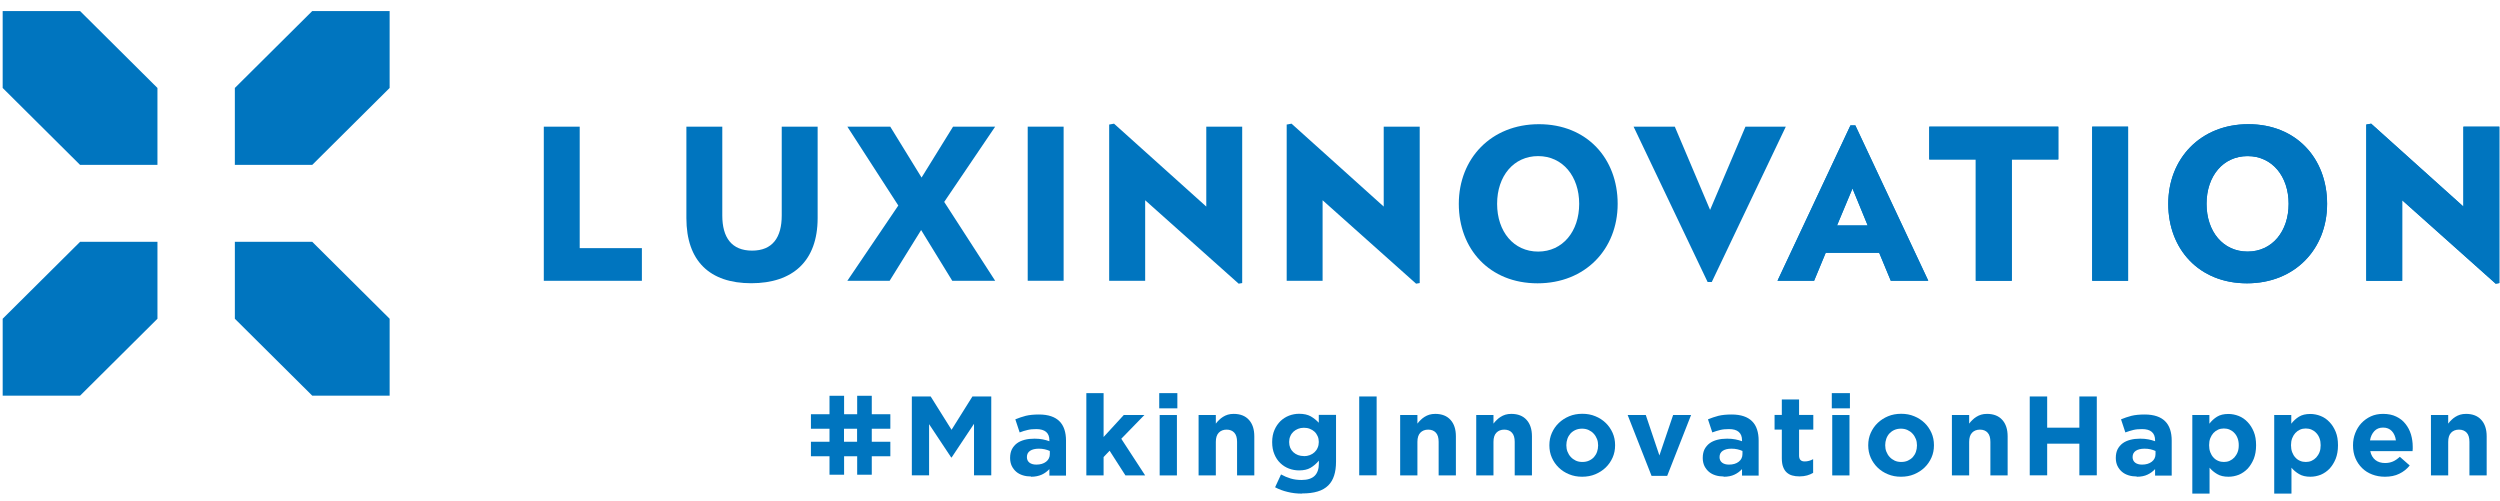 <?xml version="1.0" encoding="UTF-8"?>
<svg preserveAspectRatio="xMidYMid slice" xmlns="http://www.w3.org/2000/svg" xmlns:xlink="http://www.w3.org/1999/xlink" fill="none" height="154px" viewBox="0 0 280 56" width="768px">
  <clipPath id="a">
    <path d="m0 .5h280v55h-280z"></path>
  </clipPath>
  <g clip-path="url(#a)" fill="#0075bf">
    <path d="m.662 1.233h8.645l8.645 8.593v8.593h-8.645l-8.645-8.593z"></path>
    <path d="m43.889 1.233h-8.645l-8.646 8.593v8.593h8.646l8.645-8.593z"></path>
    <path d="m26.599 27.014h8.646l8.645 8.593v8.593h-8.645l-8.646-8.593z"></path>
    <path d="m17.953 27.014h-8.645l-8.645 8.593v8.593h8.645l8.645-8.593z"></path>
    <path d="m207.304 21.052-1.73 4.135h3.429zm4.278 10.312-1.295-3.123h-5.977l-1.295 3.123h-4.09l8.151-17.354h.544l8.151 17.354h-4.179z"></path>
    <path d="m225.098 17.812v13.553h-4.021v-13.553h-5.197v-3.663h14.416v3.663z"></path>
    <path d="m238.091 14.148h-4.011v17.216h4.011z"></path>
    <path d="m251.44 17.438c-2.737 0-4.585 2.229-4.585 5.333 0 3.103 1.848 5.333 4.585 5.333s4.584-2.249 4.584-5.333-1.847-5.333-4.584-5.333zm-.069 14.211c-5.365 0-8.794-3.83-8.794-8.878 0-5.048 3.597-8.898 8.952-8.898s8.793 3.83 8.793 8.898c0 5.068-3.616 8.878-8.951 8.878z"></path>
    <path d="m279.155 31.689-10.444-9.32v8.996h-4.011v-17.452l.543-.098 10.305 9.261v-8.927h4.012v17.472z"></path>
    <path d="m61.111 31.365v-17.216h4.011v13.573h6.946v3.644z"></path>
    <path d="m84.291 31.64c-4.654 0-7.252-2.485-7.252-7.277v-10.214h4.011v9.929c0 2.446 1.037 3.919 3.33 3.919s3.31-1.483 3.31-3.919v-9.929h4.011v10.214c0 4.793-2.767 7.277-7.42 7.277"></path>
    <path d="m106.739 31.365-3.477-5.667-3.518 5.667h-4.723l5.691-8.407-5.691-8.809h4.792l3.498 5.686 3.517-5.686h4.704l-5.692 8.407 5.692 8.809z"></path>
    <path d="m119.179 14.148h-4.011v17.216h4.011z"></path>
    <path d="m138.733 31.689-10.444-9.32v8.996h-4.021v-17.452l.543-.098 10.305 9.261v-8.927h4.012v17.472z"></path>
    <path d="m158.553 31.689-10.444-9.32v8.996h-4.011v-17.452l.543-.098 10.296 9.261v-8.927h4.021v17.472z"></path>
    <path d="m172.188 17.438c-2.737 0-4.584 2.229-4.584 5.333 0 3.103 1.847 5.333 4.584 5.333s4.585-2.249 4.585-5.333-1.848-5.333-4.585-5.333zm-.069 14.211c-5.365 0-8.794-3.83-8.794-8.878 0-5.048 3.597-8.898 8.952-8.898s8.794 3.83 8.794 8.898c0 5.068-3.617 8.878-8.952 8.878z"></path>
    <path d="m191.584 31.502h-.465l-8.27-17.354h4.605l3.942 9.301 3.952-9.301h4.506z"></path>
    <path d="m207.304 21.052-1.73 4.135h3.429zm4.278 10.312-1.295-3.123h-5.977l-1.295 3.123h-4.09l8.151-17.354h.544l8.151 17.354h-4.179z"></path>
    <path d="m225.098 17.812v13.553h-4.021v-13.553h-5.197v-3.663h14.416v3.663z"></path>
    <path d="m238.091 14.148h-4.011v17.216h4.011z"></path>
    <path d="m251.44 17.438c-2.737 0-4.585 2.229-4.585 5.333 0 3.103 1.848 5.333 4.585 5.333s4.584-2.249 4.584-5.333-1.847-5.333-4.584-5.333zm-.069 14.211c-5.365 0-8.794-3.83-8.794-8.878 0-5.048 3.597-8.898 8.952-8.898s8.793 3.83 8.793 8.898c0 5.068-3.616 8.878-8.951 8.878z"></path>
    <path d="m279.155 31.689-10.444-9.32v8.996h-4.011v-17.452l.543-.098 10.305 9.261v-8.927h4.012v17.472z"></path>
    <path d="m102.224 44.289h2.105l2.331 3.722 2.332-3.722h2.105v8.809h-1.927v-5.755l-2.5 3.761h-.049l-2.47-3.722v5.716h-1.927z"></path>
    <path d="m115.543 53.227c-.316 0-.622-.039-.909-.128s-.534-.216-.741-.393c-.208-.177-.375-.393-.504-.648-.118-.255-.188-.55-.188-.884v-.029c0-.373.07-.688.198-.953.138-.265.326-.491.563-.668.237-.177.524-.304.86-.393s.701-.128 1.106-.128c.346 0 .653.029.909.079.257.049.504.118.751.206v-.118c0-.403-.118-.707-.365-.923-.247-.206-.613-.314-1.087-.314-.376 0-.702.029-.978.098-.287.059-.583.157-.89.275l-.484-1.463c.376-.157.761-.285 1.166-.393.405-.098.899-.147 1.472-.147.534 0 .988.069 1.364.197.375.128.682.314.929.56.247.245.434.56.553.923.119.363.178.776.178 1.228v3.919h-1.858v-.727c-.237.255-.523.471-.849.619-.326.147-.732.236-1.206.236zm.583-1.326c.455 0 .82-.108 1.097-.324.276-.216.415-.501.415-.855v-.344c-.168-.079-.356-.138-.563-.187-.208-.049-.425-.069-.662-.069-.415 0-.742.079-.979.236-.237.157-.355.393-.355.688v.029c0 .255.098.462.286.609.198.147.445.216.761.216z"></path>
    <path d="m121.718 43.916h1.927v4.901l2.253-2.455h2.302l-2.579 2.652 2.668 4.095h-2.203l-1.769-2.76-.672.707v2.053h-1.927z"></path>
    <path d="m129.86 43.916h2.025v1.699h-2.025zm.049 2.446h1.927v6.747h-1.927z"></path>
    <path d="m134.257 46.361h1.926v.962c.109-.147.228-.285.366-.412.128-.128.277-.246.435-.344s.336-.187.533-.245c.198-.059.415-.088.662-.088.731 0 1.305.226 1.7.668.405.442.602 1.061.602 1.837v4.37h-1.926v-3.752c0-.452-.099-.795-.307-1.021-.207-.226-.494-.344-.859-.344-.366 0-.662.118-.879.344-.218.226-.327.57-.327 1.021v3.752h-1.926z"></path>
    <path d="m145.797 55.141c-.553 0-1.087-.059-1.591-.187-.503-.118-.978-.295-1.403-.521l.662-1.434c.356.196.712.344 1.068.452.355.108.77.167 1.225.167.662 0 1.146-.157 1.462-.462.316-.314.474-.766.474-1.375v-.324c-.286.344-.602.609-.938.805s-.761.285-1.275.285c-.395 0-.781-.069-1.136-.206-.366-.138-.682-.344-.959-.609-.276-.265-.504-.599-.662-.992-.168-.393-.247-.835-.247-1.345v-.029c0-.501.089-.953.257-1.336.168-.393.395-.717.672-.992.277-.265.603-.471.959-.609.365-.138.741-.206 1.126-.206.524 0 .958.098 1.294.285.336.197.633.432.899.717v-.884h1.927v5.225c0 1.198-.286 2.082-.859 2.652-.317.314-.722.55-1.206.688-.484.147-1.057.216-1.719.216zm.227-4.184c.238 0 .455-.039.662-.118.208-.079.376-.187.524-.324s.267-.304.346-.501c.089-.197.128-.403.128-.629v-.029c0-.226-.039-.432-.128-.629s-.198-.363-.346-.501-.326-.245-.524-.324c-.197-.079-.424-.118-.662-.118-.237 0-.454.039-.652.118-.197.079-.375.187-.523.324-.149.138-.267.304-.346.501-.089.196-.129.403-.129.629v.029c0 .471.159.845.465 1.129.316.285.701.432 1.176.432z"></path>
    <path d="m152.2 44.289h1.946v8.809h-1.946z"></path>
    <path d="m156.774 46.361h1.927v.962c.109-.147.227-.285.366-.412.128-.128.276-.246.434-.344.159-.098.336-.187.534-.245s.415-.088.662-.088c.731 0 1.304.226 1.7.668.405.442.602 1.061.602 1.837v4.37h-1.927v-3.752c0-.452-.098-.795-.306-1.021-.207-.226-.494-.344-.859-.344-.366 0-.662.118-.88.344-.217.226-.326.57-.326 1.021v3.752h-1.927z"></path>
    <path d="m165.272 46.361h1.926v.962c.109-.147.228-.285.366-.412.128-.128.277-.246.435-.344s.336-.187.533-.245c.198-.059.415-.088.662-.088.731 0 1.305.226 1.7.668.405.442.602 1.061.602 1.837v4.37h-1.926v-3.752c0-.452-.099-.795-.307-1.021-.197-.226-.494-.344-.859-.344-.366 0-.662.118-.879.344-.218.226-.327.57-.327 1.021v3.752h-1.926z"></path>
    <path d="m177.099 53.255c-.524 0-1.008-.088-1.453-.275-.444-.177-.83-.432-1.156-.746-.326-.314-.583-.687-.77-1.11-.188-.422-.277-.884-.277-1.365v-.029c0-.491.089-.943.277-1.365.187-.422.444-.795.77-1.11.326-.314.722-.57 1.166-.756.445-.187.939-.275 1.472-.275.534 0 1.008.088 1.453.275.444.177.83.432 1.156.746.326.314.583.688.771 1.11.187.422.276.884.276 1.365v.029c0 .491-.089.943-.276 1.365-.188.422-.445.795-.771 1.11s-.721.57-1.166.756-.939.275-1.472.275zm.029-1.65c.277 0 .524-.049.741-.147.218-.098.396-.226.554-.393.148-.167.266-.363.346-.589.079-.226.118-.462.118-.707v-.029c0-.255-.039-.491-.128-.707-.089-.226-.208-.422-.366-.589-.158-.177-.346-.304-.573-.412-.217-.098-.464-.147-.721-.147-.277 0-.524.049-.741.147-.218.098-.396.226-.554.393-.148.167-.266.363-.345.589s-.119.462-.119.707v.029c0 .255.04.491.128.707.089.226.208.422.366.589.158.177.346.304.563.412.218.098.455.147.731.147z"></path>
    <path d="m182.177 46.361h2.036l1.521 4.518 1.532-4.518h2.006l-2.668 6.796h-1.749l-2.668-6.796z"></path>
    <path d="m192.918 53.227c-.317 0-.623-.039-.91-.128-.286-.088-.533-.216-.741-.393-.207-.177-.375-.393-.503-.648-.119-.255-.188-.55-.188-.884v-.029c0-.373.069-.688.197-.953.139-.265.326-.491.564-.668.237-.177.523-.304.859-.393s.702-.128 1.107-.128c.346 0 .652.029.909.079s.504.118.751.206v-.118c0-.403-.119-.707-.366-.923s-.612-.314-1.087-.314c-.375 0-.701.029-.978.098-.276.069-.583.157-.889.275l-.484-1.463c.375-.157.761-.285 1.166-.393.405-.098.899-.147 1.472-.147.533 0 .988.069 1.363.197.376.128.682.314.929.56.257.255.435.56.553.923.119.363.178.776.178 1.228v3.919h-1.857v-.727c-.237.255-.524.471-.85.619-.326.157-.731.236-1.205.236zm.582-1.326c.455 0 .821-.108 1.097-.324.277-.216.415-.501.415-.855v-.344c-.168-.079-.356-.138-.563-.187-.208-.049-.425-.069-.662-.069-.415 0-.741.079-.978.236-.237.157-.356.393-.356.688v.029c0 .255.099.462.287.609.197.147.444.216.76.216z"></path>
    <path d="m201.385 53.217c-.296 0-.563-.029-.8-.098-.237-.059-.445-.177-.623-.334-.178-.157-.306-.363-.405-.619-.099-.255-.148-.579-.148-.972v-3.202h-.81v-1.64h.81v-1.729h1.927v1.729h1.59v1.64h-1.59v2.897c0 .442.207.658.622.658.336 0 .652-.088.949-.255v1.532c-.198.118-.425.216-.672.285-.247.069-.524.108-.85.108z"></path>
    <path d="m204.992 43.916h2.025v1.699h-2.025zm.049 2.446h1.927v6.747h-1.927z"></path>
    <path d="m212.718 53.255c-.524 0-1.008-.088-1.452-.275-.445-.177-.83-.432-1.156-.746-.326-.314-.583-.687-.771-1.11-.188-.422-.277-.884-.277-1.365v-.029c0-.491.089-.943.277-1.365s.445-.795.771-1.11c.326-.314.721-.57 1.166-.756.444-.187.938-.275 1.472-.275.533 0 1.008.088 1.452.275.445.177.83.432 1.156.746.326.314.583.688.771 1.11s.276.884.276 1.365v.029c0 .491-.088.943-.276 1.365s-.445.795-.771 1.11-.721.57-1.166.756c-.444.187-.938.275-1.472.275zm.03-1.65c.276 0 .523-.049.741-.147.217-.098.395-.226.553-.393.148-.167.267-.363.346-.589.079-.226.118-.462.118-.707v-.029c0-.255-.039-.491-.128-.707-.089-.226-.208-.422-.366-.589-.158-.177-.345-.304-.573-.412-.217-.098-.464-.147-.721-.147-.277 0-.524.049-.741.147s-.395.226-.553.393c-.149.167-.267.363-.346.589s-.119.462-.119.707v.029c0 .255.04.491.129.707.089.226.207.422.365.589.158.177.346.304.564.412.217.098.454.147.731.147z"></path>
    <path d="m218.409 46.361h1.927v.962c.109-.147.227-.285.366-.412.128-.128.276-.246.434-.344s.336-.187.534-.245c.197-.059.415-.088.662-.088.731 0 1.304.226 1.699.668.405.442.603 1.061.603 1.837v4.37h-1.927v-3.752c0-.452-.099-.795-.306-1.021-.198-.226-.494-.344-.86-.344-.365 0-.662.118-.879.344s-.326.57-.326 1.021v3.752h-1.927z"></path>
    <path d="m227.104 44.289h1.947v3.486h3.596v-3.486h1.947v8.809h-1.947v-3.536h-3.596v3.536h-1.947z"></path>
    <path d="m239.06 53.227c-.317 0-.623-.039-.909-.128-.287-.088-.534-.216-.741-.393-.208-.177-.376-.393-.504-.648-.119-.255-.188-.55-.188-.884v-.029c0-.373.069-.688.197-.953.139-.265.327-.491.564-.668.237-.177.523-.304.859-.393s.702-.128 1.107-.128c.346 0 .652.029.909.079s.504.118.751.206v-.118c0-.403-.119-.707-.366-.923s-.612-.314-1.087-.314c-.375 0-.701.029-.978.098-.276.069-.583.157-.889.275l-.484-1.463c.375-.157.761-.285 1.166-.393.405-.098.899-.147 1.472-.147.533 0 .988.069 1.363.197.376.128.682.314.929.56.247.245.435.56.554.923.118.363.177.776.177 1.228v3.919h-1.857v-.727c-.237.255-.524.471-.85.619-.326.157-.731.236-1.205.236zm.583-1.326c.454 0 .82-.108 1.096-.324.277-.216.415-.501.415-.855v-.344c-.168-.079-.355-.138-.563-.187-.207-.049-.425-.069-.662-.069-.415 0-.741.079-.978.236-.237.157-.356.393-.356.688v.029c0 .255.099.462.287.609.197.147.444.216.761.216z"></path>
    <path d="m245.245 46.361h1.926v.972c.238-.314.524-.579.86-.786.336-.206.751-.304 1.265-.304.395 0 .78.079 1.156.226.375.147.701.373.988.678.286.295.514.658.692 1.09.177.432.256.933.256 1.493v.029c0 .56-.089 1.061-.256 1.493-.178.432-.406.795-.682 1.1-.287.295-.613.52-.978.678-.376.147-.761.226-1.166.226-.514 0-.939-.098-1.275-.304-.336-.197-.613-.432-.84-.707v2.897h-1.926v-8.76zm3.547 5.245c.227 0 .445-.039.642-.128.198-.088.376-.216.524-.373.148-.167.276-.363.365-.589s.129-.481.129-.766v-.029c0-.275-.04-.53-.129-.766s-.207-.432-.365-.589c-.148-.167-.326-.285-.524-.373-.197-.088-.415-.128-.642-.128s-.445.039-.642.128c-.198.088-.376.216-.524.373-.148.167-.267.363-.356.589-.089.236-.128.481-.128.766v.029c0 .275.039.53.128.766s.208.432.356.589c.148.167.316.285.524.373.197.088.415.128.642.128z"></path>
    <path d="m254.394 46.361h1.927v.972c.237-.314.524-.579.859-.786.336-.206.751-.304 1.265-.304.395 0 .781.079 1.156.226.376.147.702.373.988.678.287.295.514.658.692 1.09.178.432.257.933.257 1.493v.029c0 .56-.089 1.061-.257 1.493-.178.432-.405.795-.682 1.1-.286.295-.612.52-.978.678-.376.147-.761.226-1.166.226-.514 0-.939-.098-1.275-.304-.335-.197-.612-.432-.839-.707v2.897h-1.927v-8.76zm3.547 5.245c.227 0 .445-.039.643-.128.197-.088.375-.216.523-.373.148-.167.277-.363.366-.589s.128-.481.128-.766v-.029c0-.275-.039-.53-.128-.766s-.208-.432-.366-.589c-.148-.167-.326-.285-.523-.373-.198-.088-.416-.128-.643-.128s-.444.039-.642.128-.375.216-.524.373c-.148.167-.266.363-.355.589-.089.236-.129.481-.129.766v.029c0 .275.04.53.129.766s.207.432.355.589c.149.167.317.285.524.373.198.088.415.128.642.128z"></path>
    <path d="m266.765 53.255c-.504 0-.979-.088-1.413-.255-.435-.167-.811-.403-1.127-.717s-.563-.678-.741-1.1-.267-.894-.267-1.414v-.029c0-.481.08-.933.247-1.355.168-.432.396-.805.692-1.12.297-.314.652-.57 1.057-.756s.86-.275 1.364-.275c.563 0 1.057.098 1.472.304.415.196.761.471 1.028.815.276.344.474.727.612 1.169.129.442.198.903.198 1.375v.236c0 .088-.01.177-.02.265h-4.723c.089.432.287.766.573.992.287.226.652.334 1.087.334.316 0 .603-.059.86-.167s.513-.285.78-.53l1.107.972c-.316.393-.712.707-1.166.923-.455.226-.988.334-1.611.334zm1.245-4.056c-.06-.432-.208-.776-.455-1.041-.247-.265-.573-.393-.978-.393s-.731.128-.978.393c-.247.265-.415.609-.484 1.041z"></path>
    <path d="m271.922 46.361h1.927v.962c.109-.147.227-.285.366-.412.128-.128.276-.246.434-.344s.336-.187.534-.245c.197-.059.415-.088.662-.088.731 0 1.304.226 1.699.668.405.442.603 1.061.603 1.837v4.37h-1.927v-3.752c0-.452-.099-.795-.306-1.021-.208-.226-.494-.344-.86-.344-.365 0-.662.118-.879.344s-.326.57-.326 1.021v3.752h-1.927z"></path>
    <path d="m99.823 47.894v-1.62h-2.075v-2.062h-1.63v2.062h-1.462v-2.062h-1.63v2.062h-2.075v1.62h2.075v1.454h-2.075v1.62h2.075v2.062h1.63v-2.062h1.462v2.062h1.63v-2.062h2.075v-1.62h-2.075v-1.454zm-3.715 0v1.454h-1.462v-1.454z"></path>
  </g>
</svg>

